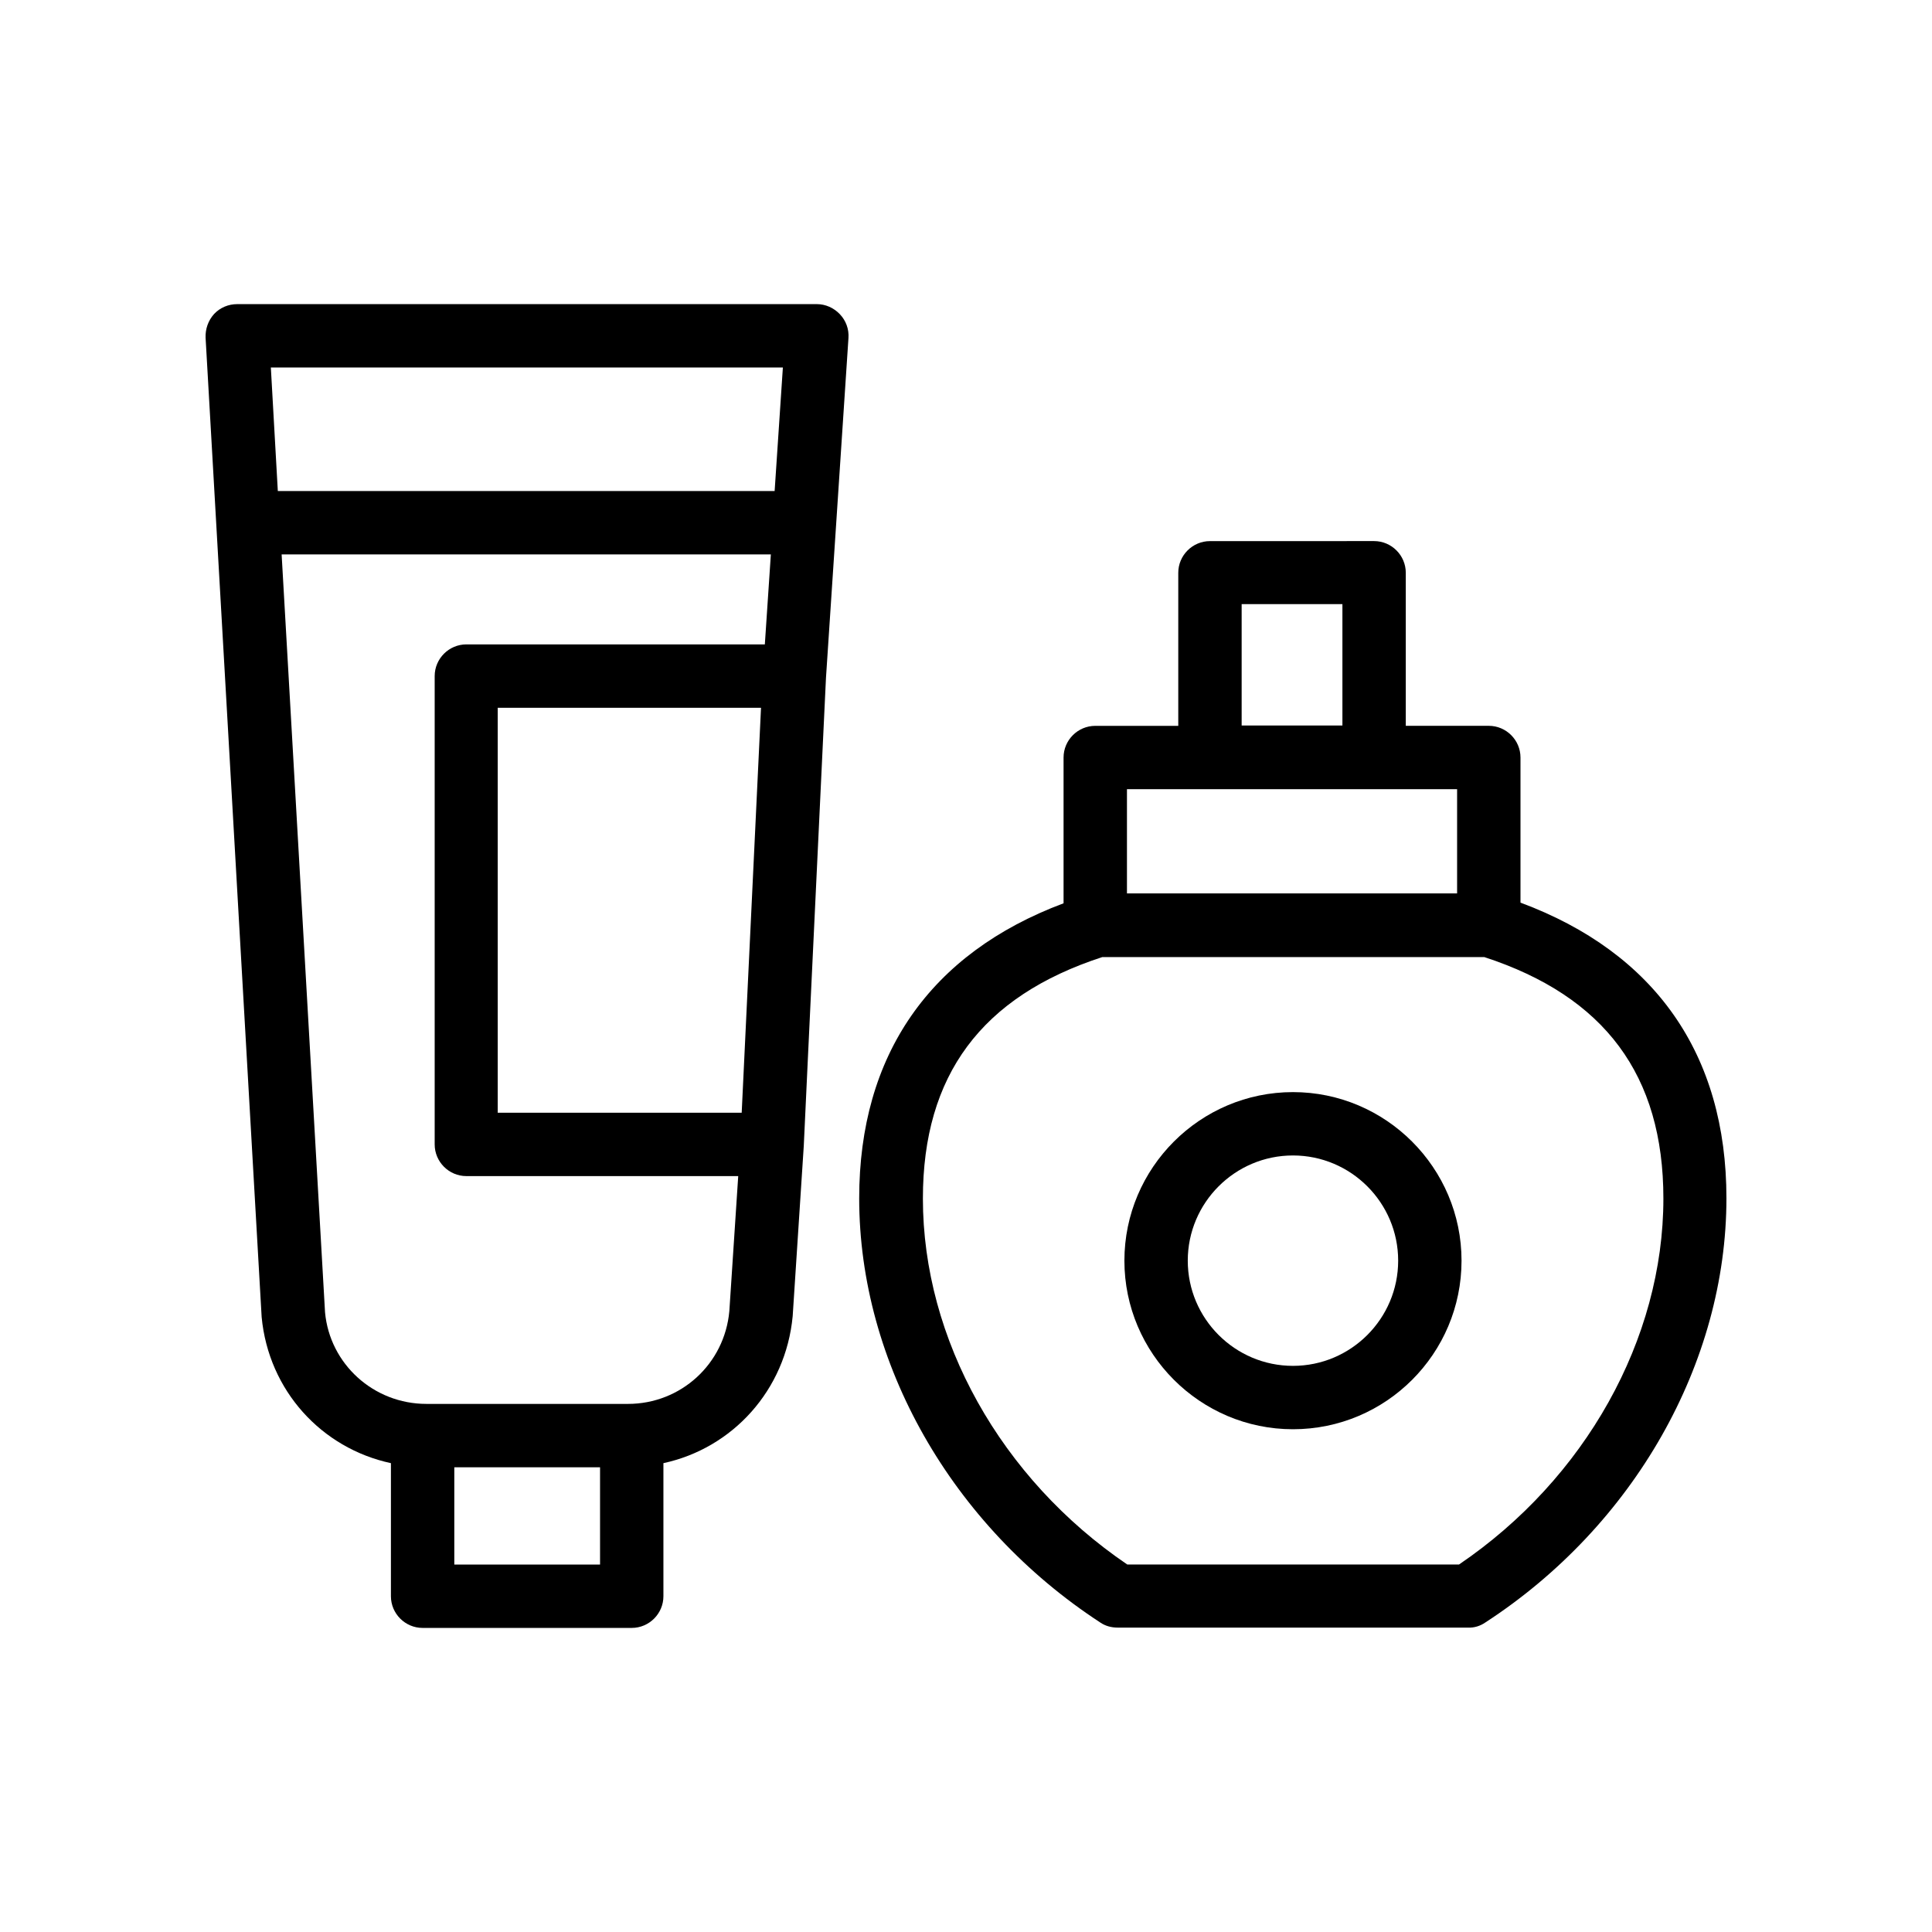 <?xml version="1.0" encoding="UTF-8"?>
<!-- Uploaded to: SVG Repo, www.svgrepo.com, Generator: SVG Repo Mixer Tools -->
<svg fill="#000000" width="800px" height="800px" version="1.1" viewBox="144 144 512 512" xmlns="http://www.w3.org/2000/svg">
 <g>
  <path d="m213.34 493.04c1.848 19.48 15.871 34.762 34.258 38.711v35.266c0 4.617 3.777 8.398 8.398 8.398h55.418c4.617 0 8.398-3.777 8.398-8.398v-35.266c18.305-3.945 32.41-19.312 34.258-38.961l2.938-45.09 1.012-21.582 4.871-102.44 5.961-90.098c0.168-2.352-0.672-4.617-2.266-6.297-1.594-1.68-3.777-2.688-6.129-2.688h-153.58c-2.352 0-4.535 0.922-6.129 2.602-1.598 1.766-2.352 4.031-2.266 6.297zm89.68 65.578h-38.625v-25.777h38.625zm7.391-42.57h-53.402c-14.023 0-25.609-10.578-26.871-24.266l-11.504-200.86h129.65l-1.594 23.848h-79.098c-4.617 0-8.398 3.777-8.398 8.398v124.11c0 4.617 3.777 8.398 8.398 8.398h72.043l-2.352 35.77c-1.262 14.02-12.852 24.602-26.871 24.602zm30.145-77.168h-64.656v-107.31h69.777zm10.914-197.49-2.184 32.746h-131.66l-1.848-32.746z"/>
  <path d="m537.62 573.98c39.383-25.609 63.902-68.77 63.902-112.43 0-38.121-18.895-65.074-54.578-78.344v-38.457c0-4.617-3.777-8.398-8.398-8.398h-22v-40.559c0-4.617-3.777-8.398-8.398-8.398l-43.496 0.008c-4.617 0-8.398 3.777-8.398 8.398v40.559h-22c-4.617 0-8.398 3.777-8.398 8.398v38.625c-35.434 13.266-54.16 40.223-54.16 78.176 0 43.664 24.52 86.738 63.898 112.43 1.344 0.922 2.938 1.344 4.617 1.344h92.867c1.605 0.074 3.199-0.426 4.543-1.352zm-64.57-269.88h26.703v32.16h-26.703zm-30.395 49.039h87.492v27.625h-87.492zm0.082 205.47c-33.504-22.754-54.16-59.703-54.16-96.984 0-32.664 15.535-53.57 47.527-63.984h101.27c31.906 10.41 47.441 31.32 47.441 63.984 0 37.281-20.738 74.312-54.16 96.984z"/>
  <path d="m486.65 433.42c-24.602 0-44.672 20.07-44.672 44.672 0 24.602 20.07 44.672 44.672 44.672 24.688 0 44.672-20.07 44.672-44.672 0-24.605-20.066-44.672-44.672-44.672zm0 72.547c-15.367 0-27.879-12.512-27.879-27.879 0-15.367 12.512-27.879 27.879-27.879 15.367 0 27.879 12.512 27.879 27.879 0 15.371-12.512 27.879-27.879 27.879z"/>
 </g>
</svg>